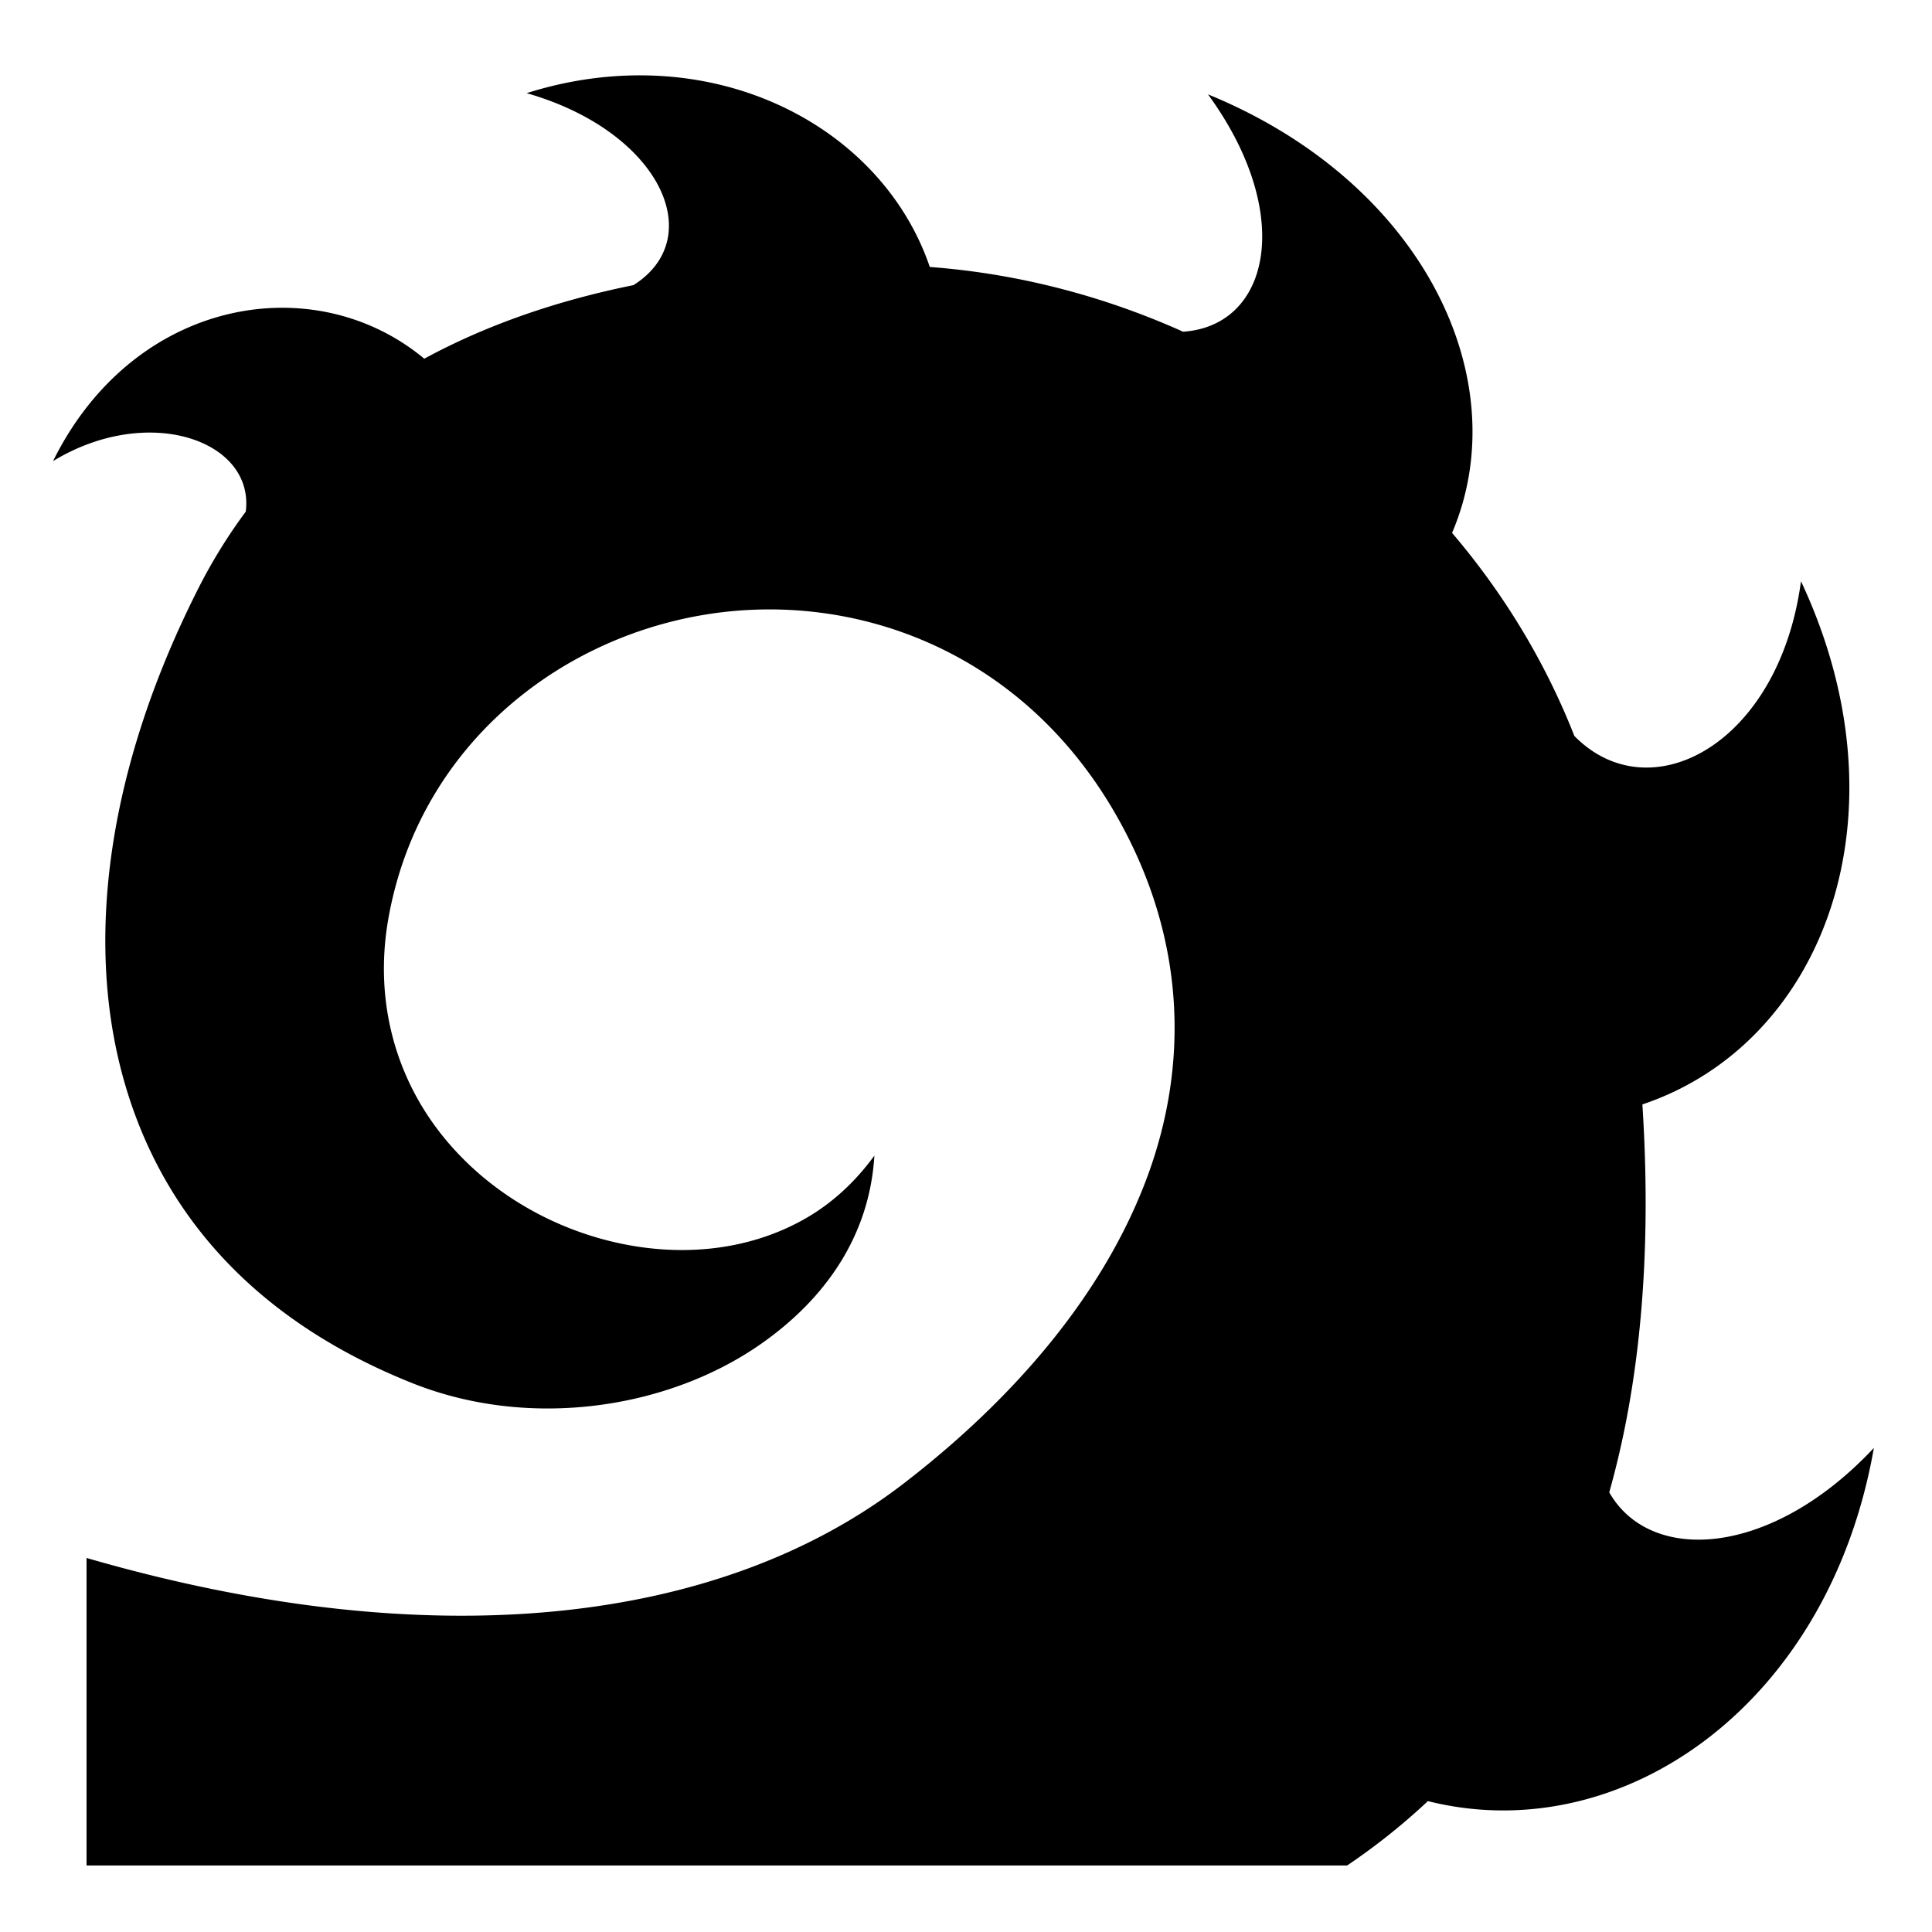 <?xml version="1.0" encoding="utf-8"?>
<!-- Generator: www.svgicons.com -->
<svg xmlns="http://www.w3.org/2000/svg" width="800" height="800" viewBox="0 0 512 512">
<path fill="currentColor" d="M170.03 19.97c-9.84-.048-20.1 1.433-30.468 4.718c35.302 10.096 48.28 38.273 28.313 50.874c-19.99 4.045-38.712 10.416-55.438 19.5c-29.128-24.24-76.94-16.207-98.374 27.126c25.322-15.383 53.47-5.423 51.062 13.406a140.5 140.5 0 0 0-12.47 20.156C29.29 201.79 22.633 246.438 32 283.188c9.368 36.75 34.264 66.22 77.313 83.375c31.047 12.37 67.714 6.876 92.437-10.47c17.063-11.97 28.697-28.66 29.97-49.843c-5.095 7.016-11.27 12.66-18.25 16.656c-15.738 9.01-34.5 10.306-51.94 5.97c-17.438-4.338-33.843-14.324-45.186-29.063c-11.344-14.74-17.314-34.496-13.406-56.47c7.892-44.383 43.592-73.596 83.25-80.343c39.657-6.747 84.25 9.094 109.312 52.5c18.92 32.77 19.77 66.857 8.156 97.406s-35.028 57.797-64.187 80.25c-48.663 37.47-125.09 46.22-216.532 19.72v81.5H357c7.82-5.284 14.934-10.99 21.406-17.063c51.168 12.833 106.224-25.224 118.188-93.594c-27.192 29.037-59.208 30.884-70.125 11.78a239 239 0 0 0 4.25-17.78c5.384-27.102 6.4-56.04 4.53-85.033c48.266-16.233 70.995-76.93 42.03-138.656c-5.8 43.27-40.027 61.433-60.06 41c-7.794-19.842-18.865-37.928-32.408-53.81c17.286-40.49-7.463-92.795-64.687-116.22c23.025 31.505 16.59 61.334-6.594 62.906c-21.08-9.474-43.803-15.414-67.124-17.156c-10.18-29.884-40.52-50.61-76.375-50.78z"/>
</svg>